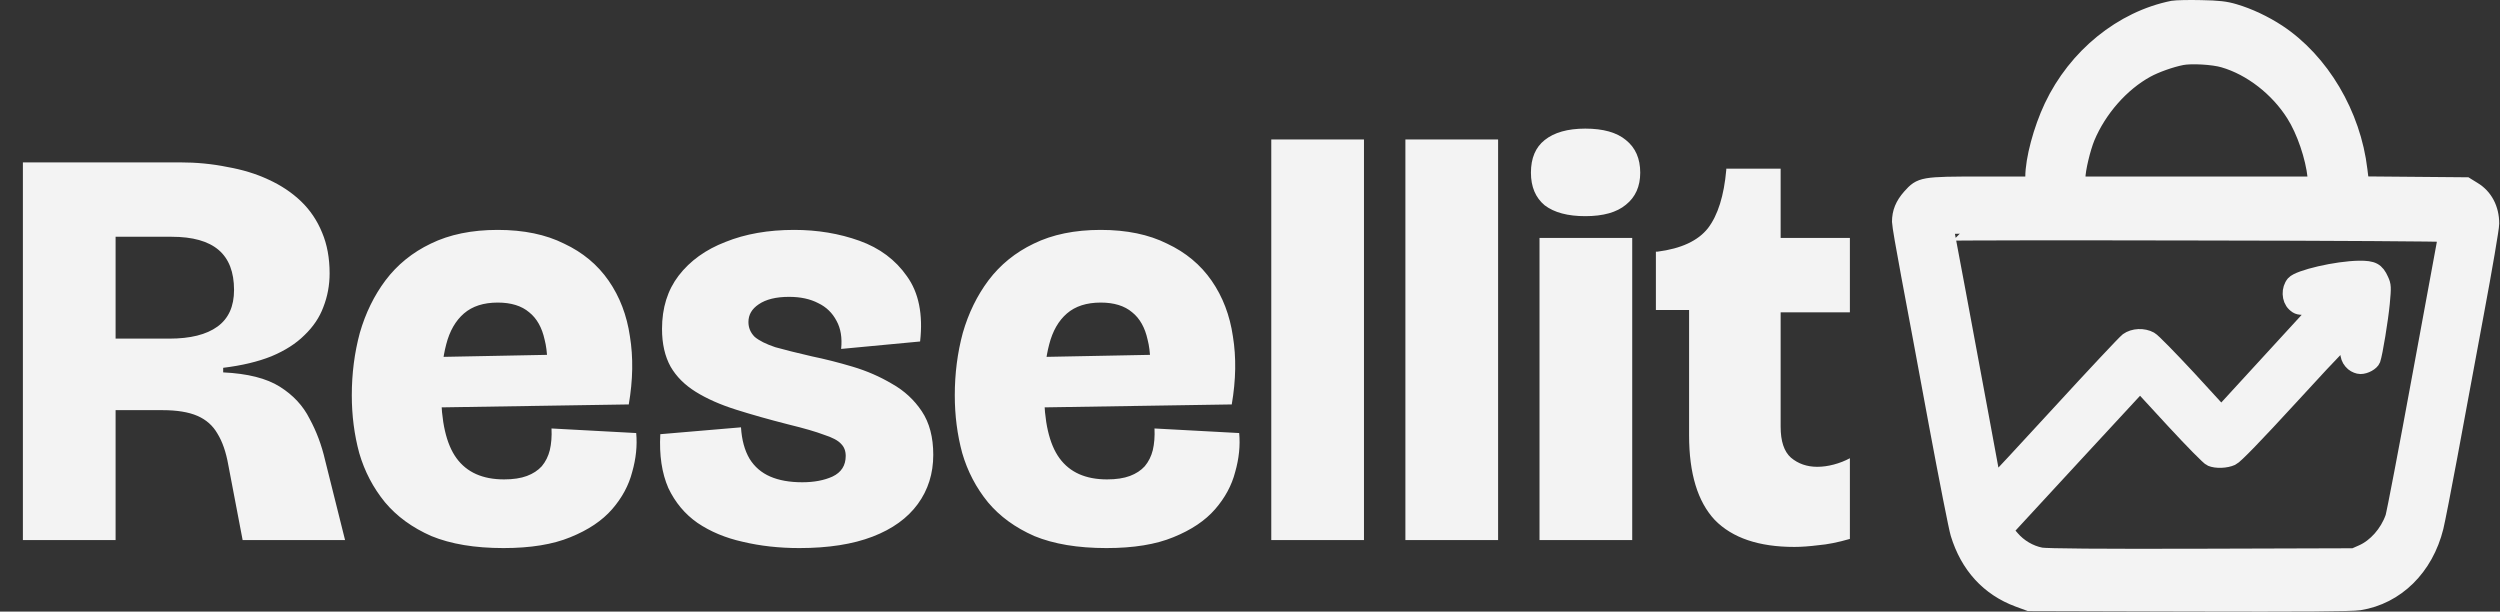 <svg width="699" height="171" viewBox="0 0 699 171" fill="none" xmlns="http://www.w3.org/2000/svg">
<rect x="0" y="0" width="699" height="171" fill="#333333" stroke="none"/>
<path d="M607.447 2.203C593.198 5.082 580.269 15.539 573.552 29.722C570.524 36.115 568.272 44.54 568.272 49.493V51.356H554.179C537.445 51.356 536.979 51.441 533.912 54.87C531.893 57.157 531 59.316 531 62.025C531 62.83 532.165 69.561 533.562 77.013C534.96 84.422 538.454 103.135 541.289 118.546C544.162 133.956 546.879 147.758 547.345 149.24C550.102 158.3 555.887 164.609 564.195 167.699L567.301 168.842L611.95 168.969C643.826 169.054 657.492 168.969 659.705 168.631C670.149 166.98 678.38 158.893 681.214 147.42C681.641 145.684 683.388 136.751 685.097 127.564C686.805 118.376 690.144 100.468 692.473 87.766C694.842 75.108 696.783 63.761 696.783 62.533C696.783 58.3 694.919 54.786 691.658 52.838L689.6 51.568L675.002 51.441L660.404 51.314L659.938 47.546C658.113 31.881 649.222 16.894 637.031 8.85C633.226 6.352 628.8 4.277 624.763 3.092C622.355 2.372 620.298 2.118 615.444 2.033C612.028 1.949 608.417 2.033 607.447 2.203ZM621.657 16.894C629.266 19.095 636.721 24.895 641.224 32.05C644.136 36.623 646.621 43.947 647.203 49.536L647.398 51.356H614.241H581.084V49.747C581.084 47.419 582.482 41.576 583.724 38.528C587.025 30.653 593.275 23.541 600.303 19.688C602.865 18.291 607.058 16.809 610.087 16.216C612.649 15.708 618.822 16.047 621.657 16.894ZM683.738 65.666C683.699 65.836 680.476 83.279 676.594 104.447C672.711 125.616 669.256 143.736 668.907 144.668C667.392 148.944 664.053 152.712 660.365 154.321L658.152 155.294L615.483 155.422C587.258 155.506 572.077 155.379 570.64 155.083C567.612 154.49 564.661 152.754 562.604 150.341L560.856 148.309L579.609 127.987L598.361 107.707L607.679 117.826C612.804 123.372 617.502 128.156 618.085 128.368C619.676 129.045 622.433 128.918 624.102 128.156C625.073 127.733 630.625 122.017 641.186 110.502C653.959 96.573 656.793 93.736 656.599 94.752C655.978 98.774 656.25 100.341 657.841 101.738C658.385 102.203 659.356 102.584 659.977 102.584C661.413 102.584 663.199 101.568 663.588 100.595C664.209 98.816 665.762 89.29 666.189 84.803C666.616 80.23 666.577 79.765 665.878 78.24C664.636 75.446 663.471 74.853 659.589 74.896C653.299 74.981 642.7 77.436 641.224 79.13C639.827 80.781 639.904 83.66 641.418 85.099C642.428 86.031 642.816 86.115 645.379 85.988L648.252 85.861L634.663 100.679L621.074 115.497L611.873 105.463C606.787 100.002 602.05 95.133 601.312 94.752C599.332 93.651 596.498 93.778 594.751 95.048C593.974 95.641 585.355 104.828 575.61 115.455C565.865 126.082 557.789 134.761 557.673 134.761C557.556 134.761 557.362 134.253 557.246 133.575C557.129 132.94 555.615 124.812 553.907 115.497C552.198 106.183 549.403 91.111 547.695 82.051C545.986 72.948 544.589 65.412 544.589 65.328C544.589 65.201 575.921 65.158 614.163 65.243C652.445 65.285 683.738 65.497 683.738 65.666Z" fill="#F3F3F3" stroke="#F3F3F3" stroke-width="4"/>
<path d="M6.4 151V45.4H50.24C54.933 45.4 59.36 45.827 63.52 46.68C67.787 47.427 71.627 48.6 75.04 50.2C78.56 51.8 81.6 53.827 84.16 56.28C86.72 58.733 88.693 61.667 90.08 65.08C91.467 68.387 92.16 72.173 92.16 76.44C92.16 79.747 91.573 82.893 90.4 85.88C89.333 88.76 87.573 91.373 85.12 93.72C82.773 96.067 79.68 98.04 75.84 99.64C72.107 101.133 67.627 102.2 62.4 102.84V104.12C69.227 104.44 74.507 105.773 78.24 108.12C81.973 110.467 84.747 113.453 86.56 117.08C88.48 120.6 89.92 124.44 90.88 128.6L96.48 151H67.84L63.84 130.04C63.2 126.413 62.187 123.48 60.8 121.24C59.52 119 57.653 117.347 55.2 116.28C52.747 115.213 49.493 114.68 45.44 114.68H32.32V151H6.4ZM32.32 94.68H47.36C53.227 94.68 57.707 93.56 60.8 91.32C63.893 89.08 65.44 85.667 65.44 81.08C65.44 76.067 64 72.333 61.12 69.88C58.24 67.427 53.867 66.2 48 66.2H32.32V94.68ZM140.764 153.24C132.764 153.24 126.044 152.12 120.604 149.88C115.27 147.533 110.95 144.387 107.644 140.44C104.337 136.387 101.937 131.8 100.444 126.68C99.057 121.56 98.364 116.173 98.364 110.52C98.364 104.44 99.11 98.627 100.604 93.08C102.204 87.533 104.604 82.627 107.804 78.36C111.11 73.987 115.324 70.573 120.444 68.12C125.67 65.56 131.91 64.28 139.164 64.28C146.417 64.28 152.604 65.56 157.724 68.12C162.95 70.573 167.11 74.04 170.204 78.52C173.297 83 175.27 88.173 176.124 94.04C177.084 99.907 176.977 106.253 175.804 113.08L114.524 114.04V99.96L155.964 99.16L152.604 107.32C153.244 102.413 153.137 98.307 152.284 95C151.537 91.587 150.097 89.027 147.964 87.32C145.83 85.507 142.897 84.6 139.164 84.6C135.217 84.6 132.07 85.613 129.724 87.64C127.377 89.667 125.724 92.547 124.764 96.28C123.804 99.907 123.324 104.227 123.324 109.24C123.324 117.88 124.764 124.173 127.644 128.12C130.524 132.067 134.95 134.04 140.924 134.04C143.484 134.04 145.617 133.72 147.324 133.08C149.03 132.44 150.417 131.533 151.484 130.36C152.55 129.08 153.297 127.587 153.724 125.88C154.15 124.067 154.31 122.04 154.204 119.8L177.884 121.08C178.204 124.6 177.83 128.227 176.764 131.96C175.804 135.693 173.937 139.16 171.164 142.36C168.39 145.56 164.497 148.173 159.484 150.2C154.577 152.227 148.337 153.24 140.764 153.24ZM223.501 153.24C217.848 153.24 212.568 152.653 207.661 151.48C202.861 150.413 198.648 148.653 195.021 146.2C191.501 143.747 188.781 140.493 186.861 136.44C185.048 132.28 184.301 127.267 184.621 121.4L207.181 119.48C207.395 123 208.195 125.933 209.581 128.28C210.968 130.52 212.888 132.173 215.341 133.24C217.795 134.307 220.781 134.84 224.301 134.84C227.608 134.84 230.435 134.307 232.781 133.24C235.235 132.067 236.461 130.147 236.461 127.48C236.461 126.093 236.035 124.973 235.181 124.12C234.328 123.16 232.728 122.307 230.381 121.56C228.141 120.707 224.835 119.747 220.461 118.68C215.021 117.293 210.115 115.907 205.741 114.52C201.368 113.133 197.635 111.48 194.541 109.56C191.448 107.64 189.101 105.293 187.501 102.52C185.901 99.64 185.101 96.12 185.101 91.96C185.101 86.093 186.648 81.133 189.741 77.08C192.941 72.92 197.315 69.773 202.861 67.64C208.408 65.4 214.808 64.28 222.061 64.28C228.568 64.28 234.648 65.293 240.301 67.32C245.955 69.347 250.381 72.653 253.581 77.24C256.888 81.827 258.115 87.907 257.261 95.48L235.181 97.56C235.501 94.467 235.075 91.853 233.901 89.72C232.728 87.48 231.021 85.827 228.781 84.76C226.541 83.587 223.821 83 220.621 83C216.995 83 214.168 83.693 212.141 85.08C210.221 86.36 209.261 88.013 209.261 90.04C209.261 91.64 209.848 93.027 211.021 94.2C212.301 95.267 214.221 96.227 216.781 97.08C219.448 97.827 222.861 98.68 227.021 99.64C230.648 100.387 234.435 101.347 238.381 102.52C242.328 103.693 246.008 105.293 249.421 107.32C252.835 109.24 255.608 111.8 257.741 115C259.875 118.2 260.941 122.253 260.941 127.16C260.941 132.387 259.501 136.973 256.621 140.92C253.741 144.867 249.528 147.907 243.981 150.04C238.435 152.173 231.608 153.24 223.501 153.24ZM309.358 153.24C301.358 153.24 294.638 152.12 289.198 149.88C283.864 147.533 279.544 144.387 276.238 140.44C272.931 136.387 270.531 131.8 269.038 126.68C267.651 121.56 266.958 116.173 266.958 110.52C266.958 104.44 267.704 98.627 269.198 93.08C270.798 87.533 273.198 82.627 276.398 78.36C279.704 73.987 283.918 70.573 289.038 68.12C294.264 65.56 300.504 64.28 307.758 64.28C315.011 64.28 321.198 65.56 326.318 68.12C331.544 70.573 335.704 74.04 338.798 78.52C341.891 83 343.864 88.173 344.718 94.04C345.678 99.907 345.571 106.253 344.398 113.08L283.118 114.04V99.96L324.558 99.16L321.198 107.32C321.838 102.413 321.731 98.307 320.878 95C320.131 91.587 318.691 89.027 316.558 87.32C314.424 85.507 311.491 84.6 307.758 84.6C303.811 84.6 300.664 85.613 298.318 87.64C295.971 89.667 294.318 92.547 293.358 96.28C292.398 99.907 291.918 104.227 291.918 109.24C291.918 117.88 293.358 124.173 296.238 128.12C299.118 132.067 303.544 134.04 309.518 134.04C312.078 134.04 314.211 133.72 315.918 133.08C317.624 132.44 319.011 131.533 320.078 130.36C321.144 129.08 321.891 127.587 322.318 125.88C322.744 124.067 322.904 122.04 322.798 119.8L346.478 121.08C346.798 124.6 346.424 128.227 345.358 131.96C344.398 135.693 342.531 139.16 339.758 142.36C336.984 145.56 333.091 148.173 328.078 150.2C323.171 152.227 316.931 153.24 309.358 153.24ZM355.448 151V39H381.368V151H355.448ZM392.948 151V39H418.868V151H392.948ZM430.448 151V66.52H456.368V151H430.448ZM443.248 60.44C438.341 60.44 434.554 59.427 431.888 57.4C429.328 55.267 428.048 52.227 428.048 48.28C428.048 44.227 429.328 41.187 431.888 39.16C434.554 37.027 438.341 35.96 443.248 35.96C448.261 35.96 452.048 37.027 454.608 39.16C457.274 41.293 458.608 44.333 458.608 48.28C458.608 52.12 457.274 55.107 454.608 57.24C452.048 59.373 448.261 60.44 443.248 60.44ZM501.708 152.92C491.788 152.92 484.374 150.413 479.468 145.4C474.668 140.28 472.268 132.387 472.268 121.72V86.68H462.988V70.36H463.468C470.081 69.507 474.774 67.32 477.548 63.8C480.321 60.173 482.028 54.733 482.668 47.48V47.16H497.868V66.52H517.228V87.32H497.868V119.32C497.868 123.373 498.828 126.253 500.748 127.96C502.774 129.667 505.228 130.52 508.108 130.52C509.601 130.52 511.148 130.307 512.748 129.88C514.348 129.453 515.841 128.867 517.228 128.12V150.68C513.921 151.64 510.988 152.227 508.428 152.44C505.868 152.76 503.628 152.92 501.708 152.92Z" fill="#F3F3F3"/>
</svg>
